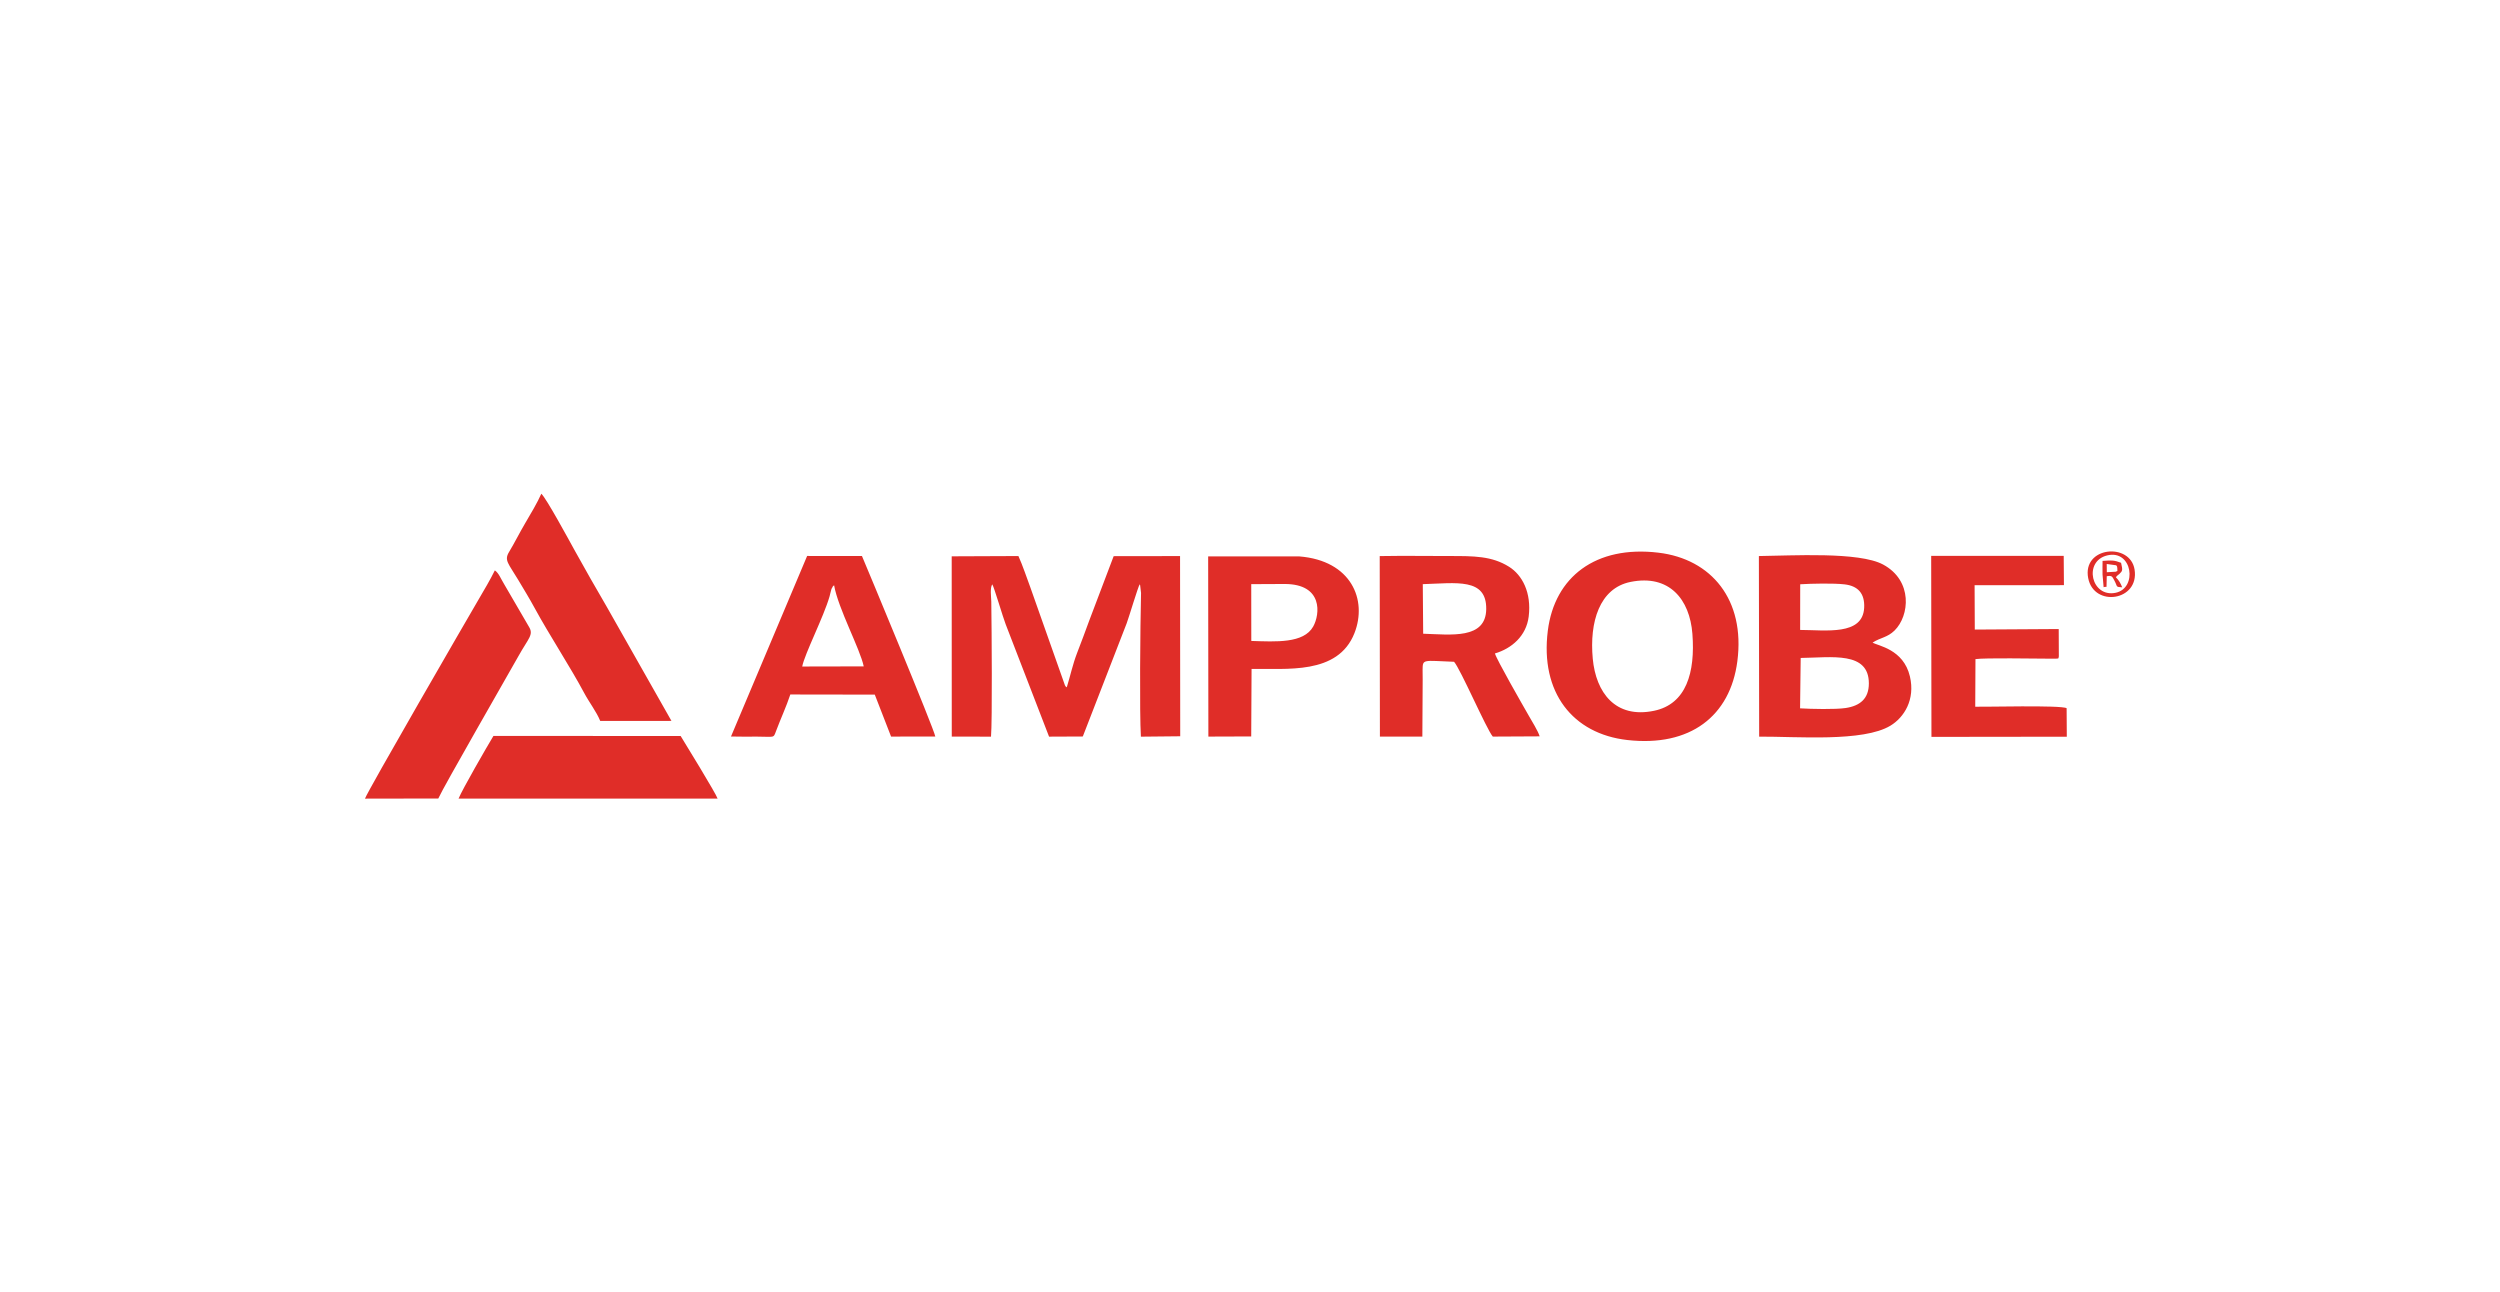 <?xml version="1.0" encoding="UTF-8"?>
<!DOCTYPE svg PUBLIC "-//W3C//DTD SVG 1.1//EN" "http://www.w3.org/Graphics/SVG/1.1/DTD/svg11.dtd">
<!-- Creator: CorelDRAW 2018 (64 Bit) -->
<svg xmlns="http://www.w3.org/2000/svg" xml:space="preserve" width="79.725mm" height="41.215mm" version="1.1" style="shape-rendering:geometricPrecision; text-rendering:geometricPrecision; image-rendering:optimizeQuality; fill-rule:evenodd; clip-rule:evenodd"
viewBox="0 0 1869.08 966.25"
 xmlns:xlink="http://www.w3.org/1999/xlink">
 <defs>
  <style type="text/css">
   <![CDATA[
    .fil2 {fill:none}
    .fil1 {fill:#E02D28}
    .fil0 {fill:white}
   ]]>
  </style>
   <clipPath id="id0">
    <path d="M-0 966.25l1869.08 0 0 -966.25 -1869.08 0 0 966.25z"/>
   </clipPath>
 </defs>
 <g id="Capa_x0020_1">
  <polygon class="fil0" points="-0,966.25 1869.08,966.25 1869.08,0 -0,0 "/>
  <g style="clip-path:url(#id0)">
   <g id="_3072821697136">
    <path id="1" class="fil1" d="M740.91 550.74c1,-11.4 0.52,-80.48 0.21,-100.89 -0.06,-3.71 -1.09,-10.28 0.74,-12.99 1.3,1.85 8.11,25.1 10.01,29.86l32.44 84.02 25.23 -0.11 32.79 -84.59c1.77,-4.7 8.45,-27.28 9.76,-29.19 0.14,0.2 0.26,0.49 0.31,0.65l0.68 5.82c-0.61,24.76 -1.19,89.98 -0.11,107.44l29.4 -0.3 -0.12 -134.72 -49.64 0.07 -18.27 48.19c-2.89,8.06 -5.99,16.12 -9.09,24.24 -3.38,8.86 -5.01,16.93 -7.7,25.63 -1.17,-0.97 -0.51,-0.11 -1.39,-1.58l-25.64 -72.58c-2.63,-7.08 -6.07,-17.33 -9.12,-23.99l-49.88 0.21 0.05 134.78 29.34 0.03zm834.15 -129.08l7.09 0.97c0.44,0.79 0.68,0.42 0.82,2.19 0.3,3.79 -0.27,1.19 -0.72,2.58l-7.13 0.43 -0.07 -6.17zm6.86 9.94c1.03,-1.4 0.22,-0.45 1.49,-1.63 0.2,-0.19 0.87,-0.65 1.08,-0.84 2.55,-2.39 2.53,-2.83 1.29,-8.38 -5.31,-2.01 -6.98,-1.9 -13.84,-1.4 -0.12,3.34 0.01,6.74 -0.02,10.12l0.82 9.56c3.08,-1.31 1.89,2.96 2.33,-8.23 4.05,-0.66 4.06,0.2 5.81,3.43 2.44,4.51 0.57,4.54 5.74,4.88 -1.17,-3.03 -2.37,-5.15 -4.7,-7.52zm-36.84 97.88c-3.97,-2.44 -63.25,-0.86 -68.32,-1.11l0.17 -35.6c7.3,-1.01 43.59,-0.38 56,-0.32 7.88,0.04 5.61,-0.02 6.33,-1.67l-0.09 -20.49 -62.75 0.4 -0.14 -33.16 66.79 -0.04 -0.17 -21.92 -99.08 0.04 0.2 135.31 101.19 -0.13 -0.13 -21.31zm30.34 -114.24c18.88,-4.57 22.85,24.5 6.32,27.94 -18.24,3.79 -24.36,-23.58 -6.32,-27.94zm-14.22 17.01c4.3,22.04 38.42,17.02 34.68,-6.43 -3.29,-20.57 -39.28,-17.14 -34.68,6.43zm-1192.28 117.94c-4.75,7.88 -23.18,39.77 -26.09,46.88l193.68 0c-1.13,-3.65 -25.17,-42.83 -27.62,-46.79l-139.98 -0.09zm35.78 -181.05c-2.73,6.33 -8.35,15.75 -12.16,22.22 -4.15,7.05 -7.78,14.39 -12,21.41 -3.75,6.23 -0.44,8.44 6.98,20.91 4.16,6.99 8.3,13.72 12.28,21.05 10.66,19.64 26.83,44.33 36.85,63.17 3.8,7.15 9.41,14.37 12.1,21.12l53.25 -0.05 -48.36 -85.3c-7.95,-13.63 -16.44,-28.47 -24.18,-42.5 -4.1,-7.43 -21.06,-38.77 -24.75,-42.02zm-77.02 227.85c4.13,-9.22 51.52,-91.4 60.04,-106.66 7.46,-13.35 11.51,-15.79 7.64,-21.9l-18.42 -31.65c-2.63,-4.32 -3.98,-8.27 -6.98,-10.35 -3.18,6.58 -8.37,15.31 -12.21,21.86 -8.08,13.81 -83.76,144.52 -84.87,148.8l54.8 -0.1zm607.79 -160.26l24.98 -0.12c28.85,0 26.47,22.65 21.35,31.8 -7.13,12.74 -27.91,11.36 -46.29,10.78l-0.04 -42.46zm0.24 63.39c25.54,-0.58 64.49,4.84 76.93,-26.78 9.73,-24.71 -2.19,-54.28 -41.35,-57.36l-68.03 0 0.16 134.72 32.03 -0.11 0.26 -50.47zm-312.1 -62.56c2.94,17.17 19.48,47.69 22.14,60.65l-45.99 0.1c1.81,-9.44 16.05,-37.08 20.45,-52.42 0.38,-1.34 0.7,-3.1 1.1,-4.37 0.68,-2.11 -0.03,-0.57 0.84,-2.1 1.01,-1.8 -0.03,-0.47 1.46,-1.86zm-77.1 113.08c6.4,0.2 12.92,0.08 19.33,0.08 13.41,0.02 12.29,1.37 14.34,-4.11 3.48,-9.31 7.69,-18.29 10.69,-27.39l63.15 0.1 12.18 31.37 33.06 -0.04c-0.76,-5.34 -51.69,-127.63 -54.83,-134.95l-40.99 -0.04 -56.92 134.98zm517.5 -76.85l-0.29 -37.06c25.05,-0.72 47.71,-4.92 47.43,18.66 -0.28,22.79 -26.5,19.04 -47.13,18.4zm53.64 14.75c12.48,-3.66 23.47,-13.02 25.26,-27.63 2.2,-17.96 -4.92,-31.05 -14.65,-37.16 -12.96,-8.15 -26.55,-8.05 -44.61,-8.05 -17.23,0 -34.67,-0.26 -52.13,0.04l0.14 134.98 31.74 -0.04 0.24 -42.49c0,-2.47 -0.08,-5.04 -0.06,-7.49 0.09,-8.17 0.29,-6.82 23.53,-5.93 4.79,5.35 24.28,50.5 28.96,55.93l35.03 -0.18c-1.13,-3.88 -5.94,-11.58 -8.16,-15.48 -4.85,-8.49 -24.04,-41.91 -25.28,-46.49zm73.15 3.91c-2.56,-27.34 4.99,-52.67 28.19,-57.38 29.07,-5.9 44.34,13.07 46.3,38.81 2.2,28.81 -4.48,52.52 -28.7,57.53 -28.96,6 -43.43,-13.68 -45.8,-38.97zm108.11 1.85c5.93,-45.87 -19.35,-76.36 -59,-81.1 -46.93,-5.62 -77.62,18.13 -82.7,58.23 -5.89,46.41 18.71,77.18 59.32,81.82 47.13,5.38 77.08,-17.91 82.38,-58.95zm47.34 -2.4c23.08,-0.27 51,-5.18 50.97,19.08 -0.02,11.4 -6.61,16.75 -17.38,18.36 -7.66,1.15 -25.84,0.74 -34.05,0.24l0.46 -37.68zm-0.36 -55.08c8.56,-0.53 24.92,-0.88 33.19,0.07 9.83,1.14 15.2,6.66 14.63,17.52 -1.1,20.95 -28.66,16.61 -47.87,16.55l0.05 -34.14zm54.13 43.59c6,-3.84 11,-3.73 16.41,-9.02 11.2,-10.98 13.86,-37.23 -8.56,-49.32 -18.04,-9.73 -68.36,-6.62 -92.88,-6.35l0.22 135.01c27.94,-0.16 77.77,4.2 98.19,-8.22 10.11,-6.15 18.61,-19.36 14.51,-36.79 -4.83,-20.53 -24.05,-22.85 -27.9,-25.3z"/>
   </g>
  </g>
  <polygon class="fil2" points="-0,966.25 1869.08,966.25 1869.08,0 -0,0 "/>
 </g>
</svg>
